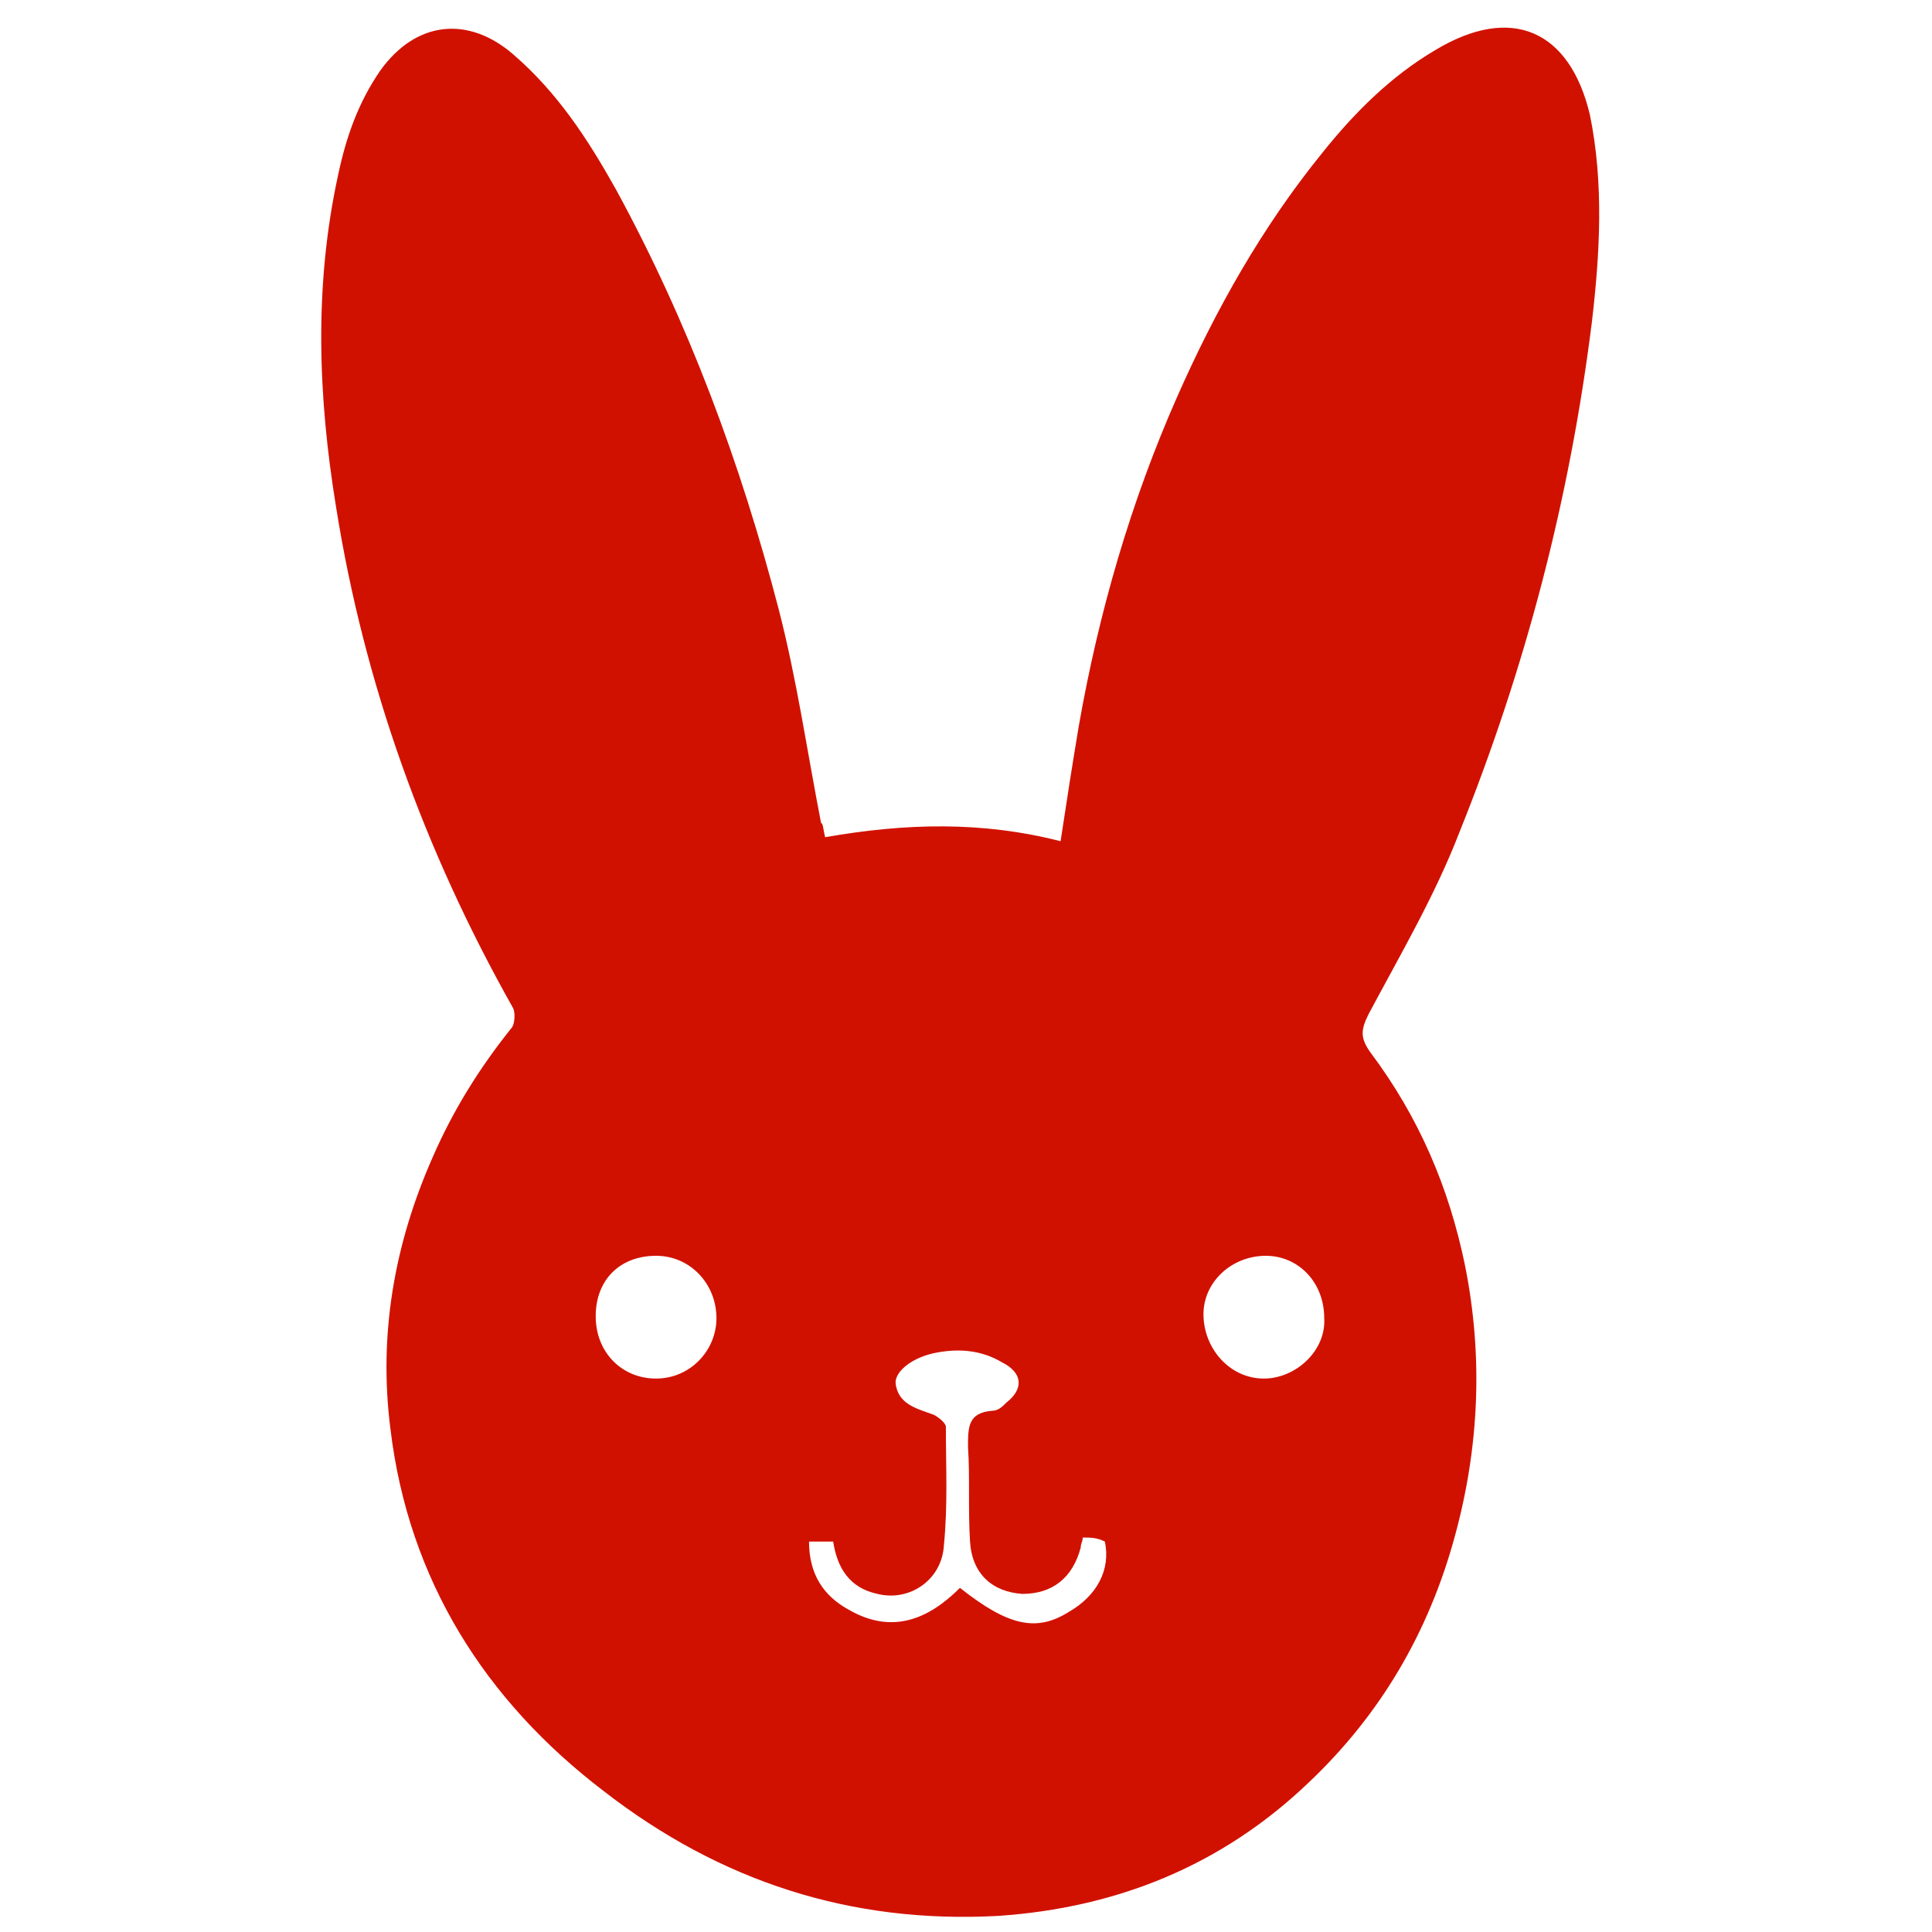 <?xml version="1.0" encoding="utf-8"?>
<!-- Generator: Adobe Illustrator 25.2.0, SVG Export Plug-In . SVG Version: 6.00 Build 0)  -->
<svg version="1.1" id="Ebene_1" xmlns="http://www.w3.org/2000/svg" xmlns:xlink="http://www.w3.org/1999/xlink" x="0px" y="0px"
	 viewBox="0 0 96 96" style="enable-background:new 0 0 96 96;" xml:space="preserve">
<style type="text/css">
	.st0{fill:#D11100;}
</style>
<g>
	<path class="st0" d="M41,41.6c4-0.7,7.8-0.8,11.7,0.2c0.3-2,0.6-3.9,0.9-5.7c1-5.7,2.6-11.2,4.9-16.4c1.9-4.3,4.2-8.4,7.2-12.1
		c1.6-2,3.4-3.8,5.6-5.1c3.8-2.3,6.7-1,7.7,3.2c0.7,3.4,0.5,6.9,0.1,10.3c-1.1,8.8-3.3,17.2-6.6,25.4c-1.2,3.1-2.9,6-4.5,9
		c-0.4,0.8-0.4,1.2,0.1,1.9c2.4,3.2,3.9,6.7,4.7,10.6c0.9,4.5,0.7,9-0.5,13.4c-1.3,4.8-3.7,8.9-7.3,12.3c-4.3,4.1-9.5,6.2-15.4,6.6
		C42.3,95.6,35.8,93.5,30,89c-5.9-4.5-9.7-10.5-10.6-18c-0.6-4.7,0.2-9.2,2.1-13.5c1-2.3,2.3-4.4,3.9-6.4c0.2-0.2,0.2-0.8,0.1-1
		c-4.4-7.8-7.4-16.1-8.8-24.9c-0.9-5.5-1.1-11,0.1-16.5c0.4-1.9,1-3.6,2.1-5.2c1.8-2.5,4.4-2.7,6.6-0.8s3.7,4.2,5.1,6.7
		c3.6,6.6,6.2,13.6,8.1,20.9c0.9,3.5,1.4,7,2.1,10.6C40.9,40.9,40.9,41.2,41,41.6z M53.8,76.4c0,0.2-0.1,0.3-0.1,0.5
		c-0.4,1.5-1.4,2.3-2.9,2.3c-1.5-0.1-2.5-1-2.6-2.6s0-3.2-0.1-4.7c0-1,0-1.7,1.2-1.8c0.3,0,0.5-0.2,0.7-0.4c0.9-0.7,0.8-1.5-0.2-2
		c-1-0.6-2.1-0.7-3.2-0.5c-1.2,0.2-2.1,0.9-2.1,1.5c0.1,1.1,1.1,1.3,1.9,1.6c0.2,0.1,0.6,0.4,0.6,0.6c0,2,0.1,3.9-0.1,5.9
		c-0.1,1.7-1.7,2.8-3.3,2.4c-1.4-0.3-2-1.3-2.2-2.6c-0.4,0-0.8,0-1.2,0c0,1.6,0.7,2.7,2,3.4c2.1,1.2,3.9,0.5,5.5-1.1
		c2.4,1.9,3.8,2.2,5.4,1.2c1.4-0.8,2.1-2.1,1.8-3.5C54.5,76.4,54.2,76.4,53.8,76.4z M65.8,65.5c0-1.8-1.3-3.1-2.9-3.1
		c-1.7,0-3.1,1.3-3.1,2.9c0,1.7,1.3,3.2,3,3.2C64.4,68.5,65.9,67.1,65.8,65.5z M35.6,65.5c0-1.7-1.3-3.1-3-3.1c-1.8,0-3,1.2-3,3
		c0,1.8,1.3,3.1,3,3.1S35.6,67.1,35.6,65.5z"/>
</g>
</svg>
